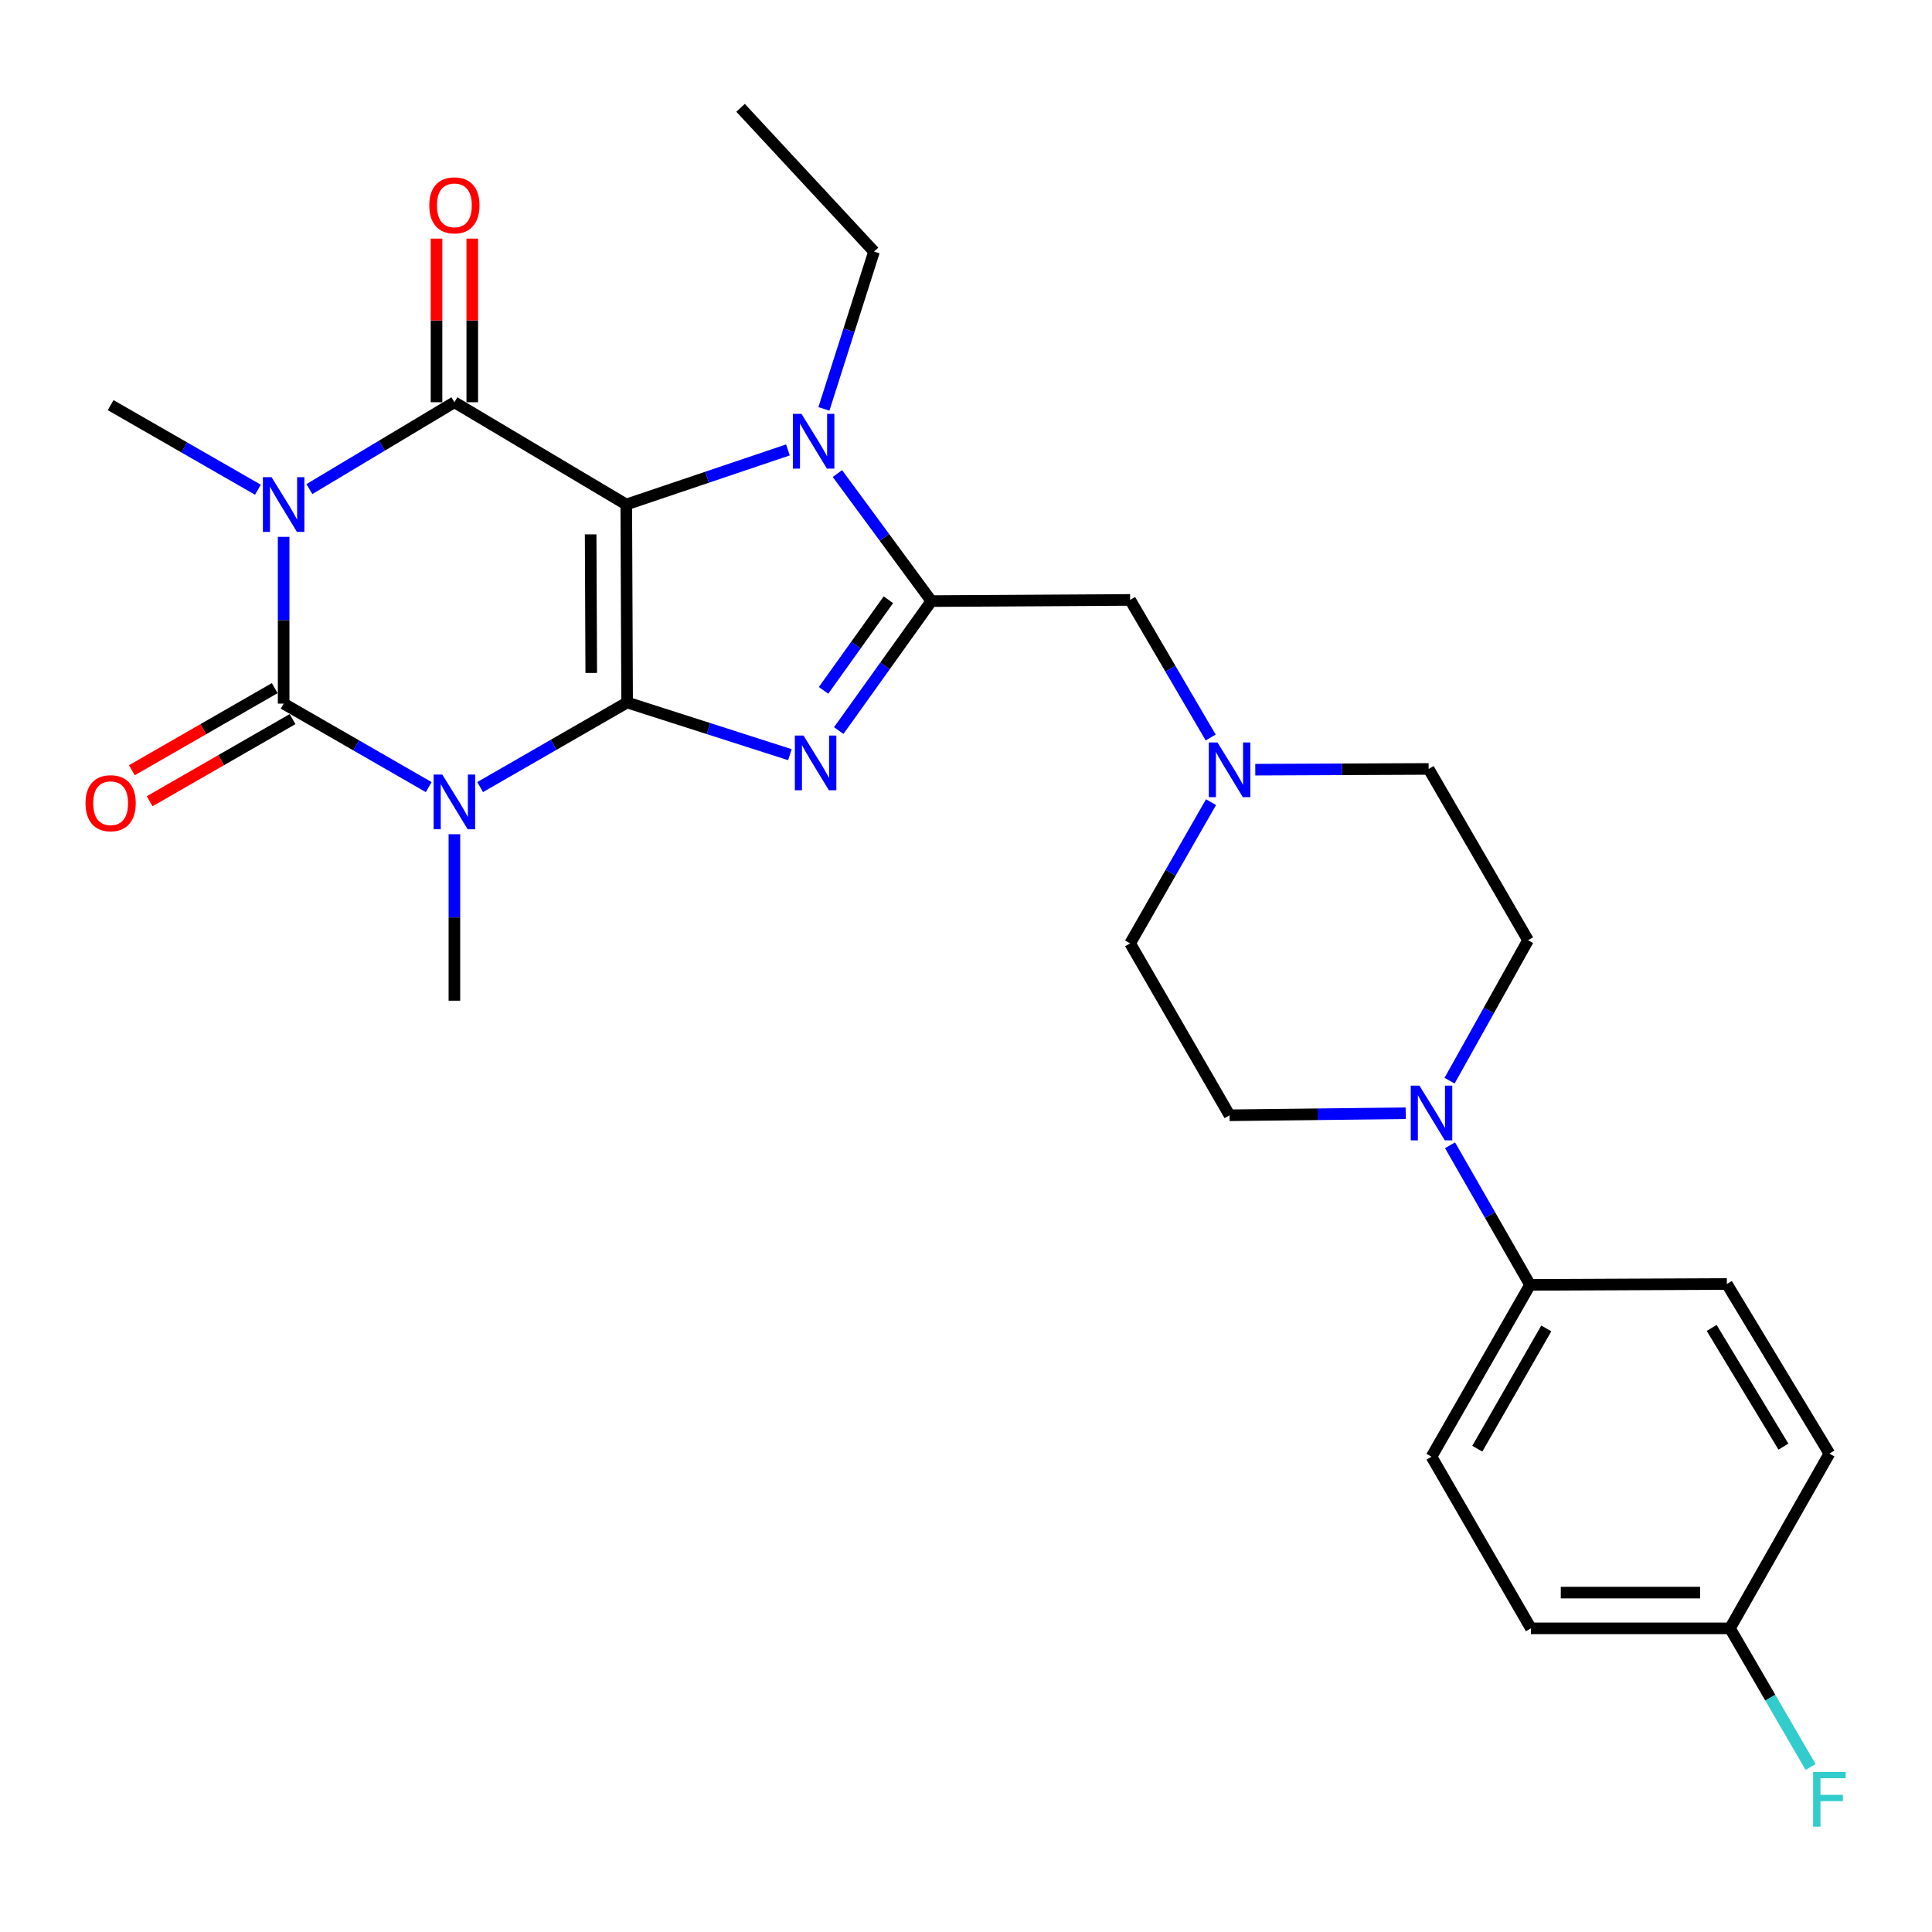 <?xml version='1.0' encoding='iso-8859-1'?>
<svg version='1.1' baseProfile='full'
              xmlns='http://www.w3.org/2000/svg'
                      xmlns:rdkit='http://www.rdkit.org/xml'
                      xmlns:xlink='http://www.w3.org/1999/xlink'
                  xml:space='preserve'
width='1000px' height='1000px' viewBox='0 0 1000 1000'>
<!-- END OF HEADER -->
<rect style='opacity:1.0;fill:#FFFFFF;stroke:none' width='1000' height='1000' x='0' y='0'> </rect>
<path class='bond-0' d='M 324.595,363.608 L 324.153,261.133' style='fill:none;fill-rule:evenodd;stroke:#000000;stroke-width:6px;stroke-linecap:butt;stroke-linejoin:miter;stroke-opacity:1' />
<path class='bond-0' d='M 306.028,348.316 L 305.719,276.584' style='fill:none;fill-rule:evenodd;stroke:#000000;stroke-width:6px;stroke-linecap:butt;stroke-linejoin:miter;stroke-opacity:1' />
<path class='bond-1' d='M 324.595,363.608 L 286.555,385.502' style='fill:none;fill-rule:evenodd;stroke:#000000;stroke-width:6px;stroke-linecap:butt;stroke-linejoin:miter;stroke-opacity:1' />
<path class='bond-1' d='M 286.555,385.502 L 248.514,407.396' style='fill:none;fill-rule:evenodd;stroke:#0000FF;stroke-width:6px;stroke-linecap:butt;stroke-linejoin:miter;stroke-opacity:1' />
<path class='bond-5' d='M 324.595,363.608 L 366.726,377.114' style='fill:none;fill-rule:evenodd;stroke:#000000;stroke-width:6px;stroke-linecap:butt;stroke-linejoin:miter;stroke-opacity:1' />
<path class='bond-5' d='M 366.726,377.114 L 408.856,390.62' style='fill:none;fill-rule:evenodd;stroke:#0000FF;stroke-width:6px;stroke-linecap:butt;stroke-linejoin:miter;stroke-opacity:1' />
<path class='bond-4' d='M 324.153,261.133 L 235.195,208.2' style='fill:none;fill-rule:evenodd;stroke:#000000;stroke-width:6px;stroke-linecap:butt;stroke-linejoin:miter;stroke-opacity:1' />
<path class='bond-7' d='M 324.153,261.133 L 365.992,247.005' style='fill:none;fill-rule:evenodd;stroke:#000000;stroke-width:6px;stroke-linecap:butt;stroke-linejoin:miter;stroke-opacity:1' />
<path class='bond-7' d='M 365.992,247.005 L 407.83,232.877' style='fill:none;fill-rule:evenodd;stroke:#0000FF;stroke-width:6px;stroke-linecap:butt;stroke-linejoin:miter;stroke-opacity:1' />
<path class='bond-3' d='M 221.905,407.412 L 184.359,385.803' style='fill:none;fill-rule:evenodd;stroke:#0000FF;stroke-width:6px;stroke-linecap:butt;stroke-linejoin:miter;stroke-opacity:1' />
<path class='bond-3' d='M 184.359,385.803 L 146.812,364.194' style='fill:none;fill-rule:evenodd;stroke:#000000;stroke-width:6px;stroke-linecap:butt;stroke-linejoin:miter;stroke-opacity:1' />
<path class='bond-16' d='M 235.195,431.793 L 235.195,474.875' style='fill:none;fill-rule:evenodd;stroke:#0000FF;stroke-width:6px;stroke-linecap:butt;stroke-linejoin:miter;stroke-opacity:1' />
<path class='bond-16' d='M 235.195,474.875 L 235.195,517.957' style='fill:none;fill-rule:evenodd;stroke:#000000;stroke-width:6px;stroke-linecap:butt;stroke-linejoin:miter;stroke-opacity:1' />
<path class='bond-2' d='M 146.812,277.87 L 146.812,321.032' style='fill:none;fill-rule:evenodd;stroke:#0000FF;stroke-width:6px;stroke-linecap:butt;stroke-linejoin:miter;stroke-opacity:1' />
<path class='bond-2' d='M 146.812,321.032 L 146.812,364.194' style='fill:none;fill-rule:evenodd;stroke:#000000;stroke-width:6px;stroke-linecap:butt;stroke-linejoin:miter;stroke-opacity:1' />
<path class='bond-17' d='M 133.49,253.482 L 95.379,231.591' style='fill:none;fill-rule:evenodd;stroke:#0000FF;stroke-width:6px;stroke-linecap:butt;stroke-linejoin:miter;stroke-opacity:1' />
<path class='bond-17' d='M 95.379,231.591 L 57.267,209.701' style='fill:none;fill-rule:evenodd;stroke:#000000;stroke-width:6px;stroke-linecap:butt;stroke-linejoin:miter;stroke-opacity:1' />
<path class='bond-29' d='M 160.127,253.159 L 197.661,230.679' style='fill:none;fill-rule:evenodd;stroke:#0000FF;stroke-width:6px;stroke-linecap:butt;stroke-linejoin:miter;stroke-opacity:1' />
<path class='bond-29' d='M 197.661,230.679 L 235.195,208.2' style='fill:none;fill-rule:evenodd;stroke:#000000;stroke-width:6px;stroke-linecap:butt;stroke-linejoin:miter;stroke-opacity:1' />
<path class='bond-11' d='M 142.202,356.173 L 105.221,377.427' style='fill:none;fill-rule:evenodd;stroke:#000000;stroke-width:6px;stroke-linecap:butt;stroke-linejoin:miter;stroke-opacity:1' />
<path class='bond-11' d='M 105.221,377.427 L 68.24,398.682' style='fill:none;fill-rule:evenodd;stroke:#FF0000;stroke-width:6px;stroke-linecap:butt;stroke-linejoin:miter;stroke-opacity:1' />
<path class='bond-11' d='M 151.421,372.214 L 114.44,393.468' style='fill:none;fill-rule:evenodd;stroke:#000000;stroke-width:6px;stroke-linecap:butt;stroke-linejoin:miter;stroke-opacity:1' />
<path class='bond-11' d='M 114.44,393.468 L 77.459,414.722' style='fill:none;fill-rule:evenodd;stroke:#FF0000;stroke-width:6px;stroke-linecap:butt;stroke-linejoin:miter;stroke-opacity:1' />
<path class='bond-12' d='M 244.445,208.2 L 244.445,165.854' style='fill:none;fill-rule:evenodd;stroke:#000000;stroke-width:6px;stroke-linecap:butt;stroke-linejoin:miter;stroke-opacity:1' />
<path class='bond-12' d='M 244.445,165.854 L 244.445,123.508' style='fill:none;fill-rule:evenodd;stroke:#FF0000;stroke-width:6px;stroke-linecap:butt;stroke-linejoin:miter;stroke-opacity:1' />
<path class='bond-12' d='M 225.944,208.2 L 225.944,165.854' style='fill:none;fill-rule:evenodd;stroke:#000000;stroke-width:6px;stroke-linecap:butt;stroke-linejoin:miter;stroke-opacity:1' />
<path class='bond-12' d='M 225.944,165.854 L 225.944,123.508' style='fill:none;fill-rule:evenodd;stroke:#FF0000;stroke-width:6px;stroke-linecap:butt;stroke-linejoin:miter;stroke-opacity:1' />
<path class='bond-6' d='M 434.127,378.15 L 458.098,344.639' style='fill:none;fill-rule:evenodd;stroke:#0000FF;stroke-width:6px;stroke-linecap:butt;stroke-linejoin:miter;stroke-opacity:1' />
<path class='bond-6' d='M 458.098,344.639 L 482.069,311.127' style='fill:none;fill-rule:evenodd;stroke:#000000;stroke-width:6px;stroke-linecap:butt;stroke-linejoin:miter;stroke-opacity:1' />
<path class='bond-6' d='M 426.271,357.333 L 443.051,333.875' style='fill:none;fill-rule:evenodd;stroke:#0000FF;stroke-width:6px;stroke-linecap:butt;stroke-linejoin:miter;stroke-opacity:1' />
<path class='bond-6' d='M 443.051,333.875 L 459.83,310.417' style='fill:none;fill-rule:evenodd;stroke:#000000;stroke-width:6px;stroke-linecap:butt;stroke-linejoin:miter;stroke-opacity:1' />
<path class='bond-9' d='M 482.069,311.127 L 584.955,310.52' style='fill:none;fill-rule:evenodd;stroke:#000000;stroke-width:6px;stroke-linecap:butt;stroke-linejoin:miter;stroke-opacity:1' />
<path class='bond-28' d='M 482.069,311.127 L 457.76,278.121' style='fill:none;fill-rule:evenodd;stroke:#000000;stroke-width:6px;stroke-linecap:butt;stroke-linejoin:miter;stroke-opacity:1' />
<path class='bond-28' d='M 457.76,278.121 L 433.45,245.116' style='fill:none;fill-rule:evenodd;stroke:#0000FF;stroke-width:6px;stroke-linecap:butt;stroke-linejoin:miter;stroke-opacity:1' />
<path class='bond-22' d='M 426.459,211.651 L 439.428,170.935' style='fill:none;fill-rule:evenodd;stroke:#0000FF;stroke-width:6px;stroke-linecap:butt;stroke-linejoin:miter;stroke-opacity:1' />
<path class='bond-22' d='M 439.428,170.935 L 452.396,130.219' style='fill:none;fill-rule:evenodd;stroke:#000000;stroke-width:6px;stroke-linecap:butt;stroke-linejoin:miter;stroke-opacity:1' />
<path class='bond-8' d='M 750.294,559.35 L 770.608,523.005' style='fill:none;fill-rule:evenodd;stroke:#0000FF;stroke-width:6px;stroke-linecap:butt;stroke-linejoin:miter;stroke-opacity:1' />
<path class='bond-8' d='M 770.608,523.005 L 790.921,486.66' style='fill:none;fill-rule:evenodd;stroke:#000000;stroke-width:6px;stroke-linecap:butt;stroke-linejoin:miter;stroke-opacity:1' />
<path class='bond-13' d='M 750.537,592.794 L 771.248,628.917' style='fill:none;fill-rule:evenodd;stroke:#0000FF;stroke-width:6px;stroke-linecap:butt;stroke-linejoin:miter;stroke-opacity:1' />
<path class='bond-13' d='M 771.248,628.917 L 791.959,665.039' style='fill:none;fill-rule:evenodd;stroke:#000000;stroke-width:6px;stroke-linecap:butt;stroke-linejoin:miter;stroke-opacity:1' />
<path class='bond-30' d='M 727.595,576.223 L 682.006,576.743' style='fill:none;fill-rule:evenodd;stroke:#0000FF;stroke-width:6px;stroke-linecap:butt;stroke-linejoin:miter;stroke-opacity:1' />
<path class='bond-30' d='M 682.006,576.743 L 636.418,577.263' style='fill:none;fill-rule:evenodd;stroke:#000000;stroke-width:6px;stroke-linecap:butt;stroke-linejoin:miter;stroke-opacity:1' />
<path class='bond-10' d='M 584.955,310.52 L 605.797,346.127' style='fill:none;fill-rule:evenodd;stroke:#000000;stroke-width:6px;stroke-linecap:butt;stroke-linejoin:miter;stroke-opacity:1' />
<path class='bond-10' d='M 605.797,346.127 L 626.639,381.734' style='fill:none;fill-rule:evenodd;stroke:#0000FF;stroke-width:6px;stroke-linecap:butt;stroke-linejoin:miter;stroke-opacity:1' />
<path class='bond-20' d='M 626.825,415.19 L 605.89,451.742' style='fill:none;fill-rule:evenodd;stroke:#0000FF;stroke-width:6px;stroke-linecap:butt;stroke-linejoin:miter;stroke-opacity:1' />
<path class='bond-20' d='M 605.89,451.742 L 584.955,488.294' style='fill:none;fill-rule:evenodd;stroke:#000000;stroke-width:6px;stroke-linecap:butt;stroke-linejoin:miter;stroke-opacity:1' />
<path class='bond-21' d='M 649.734,398.384 L 694.601,398.191' style='fill:none;fill-rule:evenodd;stroke:#0000FF;stroke-width:6px;stroke-linecap:butt;stroke-linejoin:miter;stroke-opacity:1' />
<path class='bond-21' d='M 694.601,398.191 L 739.468,397.999' style='fill:none;fill-rule:evenodd;stroke:#000000;stroke-width:6px;stroke-linecap:butt;stroke-linejoin:miter;stroke-opacity:1' />
<path class='bond-18' d='M 791.959,665.039 L 740.948,753.988' style='fill:none;fill-rule:evenodd;stroke:#000000;stroke-width:6px;stroke-linecap:butt;stroke-linejoin:miter;stroke-opacity:1' />
<path class='bond-18' d='M 800.357,687.585 L 764.649,749.849' style='fill:none;fill-rule:evenodd;stroke:#000000;stroke-width:6px;stroke-linecap:butt;stroke-linejoin:miter;stroke-opacity:1' />
<path class='bond-19' d='M 791.959,665.039 L 893.828,664.587' style='fill:none;fill-rule:evenodd;stroke:#000000;stroke-width:6px;stroke-linecap:butt;stroke-linejoin:miter;stroke-opacity:1' />
<path class='bond-14' d='M 790.921,486.66 L 739.468,397.999' style='fill:none;fill-rule:evenodd;stroke:#000000;stroke-width:6px;stroke-linecap:butt;stroke-linejoin:miter;stroke-opacity:1' />
<path class='bond-15' d='M 636.418,577.263 L 584.955,488.294' style='fill:none;fill-rule:evenodd;stroke:#000000;stroke-width:6px;stroke-linecap:butt;stroke-linejoin:miter;stroke-opacity:1' />
<path class='bond-25' d='M 740.948,753.988 L 792.401,842.833' style='fill:none;fill-rule:evenodd;stroke:#000000;stroke-width:6px;stroke-linecap:butt;stroke-linejoin:miter;stroke-opacity:1' />
<path class='bond-24' d='M 893.828,664.587 L 946.894,752.374' style='fill:none;fill-rule:evenodd;stroke:#000000;stroke-width:6px;stroke-linecap:butt;stroke-linejoin:miter;stroke-opacity:1' />
<path class='bond-24' d='M 885.955,687.326 L 923.101,748.777' style='fill:none;fill-rule:evenodd;stroke:#000000;stroke-width:6px;stroke-linecap:butt;stroke-linejoin:miter;stroke-opacity:1' />
<path class='bond-27' d='M 452.396,130.219 L 383.315,55.804' style='fill:none;fill-rule:evenodd;stroke:#000000;stroke-width:6px;stroke-linecap:butt;stroke-linejoin:miter;stroke-opacity:1' />
<path class='bond-23' d='M 895.431,842.833 L 946.894,752.374' style='fill:none;fill-rule:evenodd;stroke:#000000;stroke-width:6px;stroke-linecap:butt;stroke-linejoin:miter;stroke-opacity:1' />
<path class='bond-26' d='M 895.431,842.833 L 916.301,878.721' style='fill:none;fill-rule:evenodd;stroke:#000000;stroke-width:6px;stroke-linecap:butt;stroke-linejoin:miter;stroke-opacity:1' />
<path class='bond-26' d='M 916.301,878.721 L 937.172,914.61' style='fill:none;fill-rule:evenodd;stroke:#33CCCC;stroke-width:6px;stroke-linecap:butt;stroke-linejoin:miter;stroke-opacity:1' />
<path class='bond-31' d='M 895.431,842.833 L 792.401,842.833' style='fill:none;fill-rule:evenodd;stroke:#000000;stroke-width:6px;stroke-linecap:butt;stroke-linejoin:miter;stroke-opacity:1' />
<path class='bond-31' d='M 879.977,824.332 L 807.856,824.332' style='fill:none;fill-rule:evenodd;stroke:#000000;stroke-width:6px;stroke-linecap:butt;stroke-linejoin:miter;stroke-opacity:1' />
<path  class='atom-2' d='M 228.935 400.901
L 238.215 415.901
Q 239.135 417.381, 240.615 420.061
Q 242.095 422.741, 242.175 422.901
L 242.175 400.901
L 245.935 400.901
L 245.935 429.221
L 242.055 429.221
L 232.095 412.821
Q 230.935 410.901, 229.695 408.701
Q 228.495 406.501, 228.135 405.821
L 228.135 429.221
L 224.455 429.221
L 224.455 400.901
L 228.935 400.901
' fill='#0000FF'/>
<path  class='atom-3' d='M 140.552 246.973
L 149.832 261.973
Q 150.752 263.453, 152.232 266.133
Q 153.712 268.813, 153.792 268.973
L 153.792 246.973
L 157.552 246.973
L 157.552 275.293
L 153.672 275.293
L 143.712 258.893
Q 142.552 256.973, 141.312 254.773
Q 140.112 252.573, 139.752 251.893
L 139.752 275.293
L 136.072 275.293
L 136.072 246.973
L 140.552 246.973
' fill='#0000FF'/>
<path  class='atom-6' d='M 415.897 380.725
L 425.177 395.725
Q 426.097 397.205, 427.577 399.885
Q 429.057 402.565, 429.137 402.725
L 429.137 380.725
L 432.897 380.725
L 432.897 409.045
L 429.017 409.045
L 419.057 392.645
Q 417.897 390.725, 416.657 388.525
Q 415.457 386.325, 415.097 385.645
L 415.097 409.045
L 411.417 409.045
L 411.417 380.725
L 415.897 380.725
' fill='#0000FF'/>
<path  class='atom-8' d='M 414.869 214.227
L 424.149 229.227
Q 425.069 230.707, 426.549 233.387
Q 428.029 236.067, 428.109 236.227
L 428.109 214.227
L 431.869 214.227
L 431.869 242.547
L 427.989 242.547
L 418.029 226.147
Q 416.869 224.227, 415.629 222.027
Q 414.429 219.827, 414.069 219.147
L 414.069 242.547
L 410.389 242.547
L 410.389 214.227
L 414.869 214.227
' fill='#0000FF'/>
<path  class='atom-9' d='M 734.688 561.91
L 743.968 576.91
Q 744.888 578.39, 746.368 581.07
Q 747.848 583.75, 747.928 583.91
L 747.928 561.91
L 751.688 561.91
L 751.688 590.23
L 747.808 590.23
L 737.848 573.83
Q 736.688 571.91, 735.448 569.71
Q 734.248 567.51, 733.888 566.83
L 733.888 590.23
L 730.208 590.23
L 730.208 561.91
L 734.688 561.91
' fill='#0000FF'/>
<path  class='atom-11' d='M 630.158 384.281
L 639.438 399.281
Q 640.358 400.761, 641.838 403.441
Q 643.318 406.121, 643.398 406.281
L 643.398 384.281
L 647.158 384.281
L 647.158 412.601
L 643.278 412.601
L 633.318 396.201
Q 632.158 394.281, 630.918 392.081
Q 629.718 389.881, 629.358 389.201
L 629.358 412.601
L 625.678 412.601
L 625.678 384.281
L 630.158 384.281
' fill='#0000FF'/>
<path  class='atom-12' d='M 44.267 415.737
Q 44.267 408.937, 47.627 405.137
Q 50.987 401.337, 57.267 401.337
Q 63.547 401.337, 66.907 405.137
Q 70.267 408.937, 70.267 415.737
Q 70.267 422.617, 66.867 426.537
Q 63.467 430.417, 57.267 430.417
Q 51.027 430.417, 47.627 426.537
Q 44.267 422.657, 44.267 415.737
M 57.267 427.217
Q 61.587 427.217, 63.907 424.337
Q 66.267 421.417, 66.267 415.737
Q 66.267 410.177, 63.907 407.377
Q 61.587 404.537, 57.267 404.537
Q 52.947 404.537, 50.587 407.337
Q 48.267 410.137, 48.267 415.737
Q 48.267 421.457, 50.587 424.337
Q 52.947 427.217, 57.267 427.217
' fill='#FF0000'/>
<path  class='atom-13' d='M 222.195 106.278
Q 222.195 99.478, 225.555 95.678
Q 228.915 91.878, 235.195 91.878
Q 241.475 91.878, 244.835 95.678
Q 248.195 99.478, 248.195 106.278
Q 248.195 113.158, 244.795 117.078
Q 241.395 120.958, 235.195 120.958
Q 228.955 120.958, 225.555 117.078
Q 222.195 113.198, 222.195 106.278
M 235.195 117.758
Q 239.515 117.758, 241.835 114.878
Q 244.195 111.958, 244.195 106.278
Q 244.195 100.718, 241.835 97.918
Q 239.515 95.078, 235.195 95.078
Q 230.875 95.078, 228.515 97.878
Q 226.195 100.678, 226.195 106.278
Q 226.195 111.998, 228.515 114.878
Q 230.875 117.758, 235.195 117.758
' fill='#FF0000'/>
<path  class='atom-27' d='M 938.474 917.169
L 955.314 917.169
L 955.314 920.409
L 942.274 920.409
L 942.274 929.009
L 953.874 929.009
L 953.874 932.289
L 942.274 932.289
L 942.274 945.489
L 938.474 945.489
L 938.474 917.169
' fill='#33CCCC'/>
</svg>
